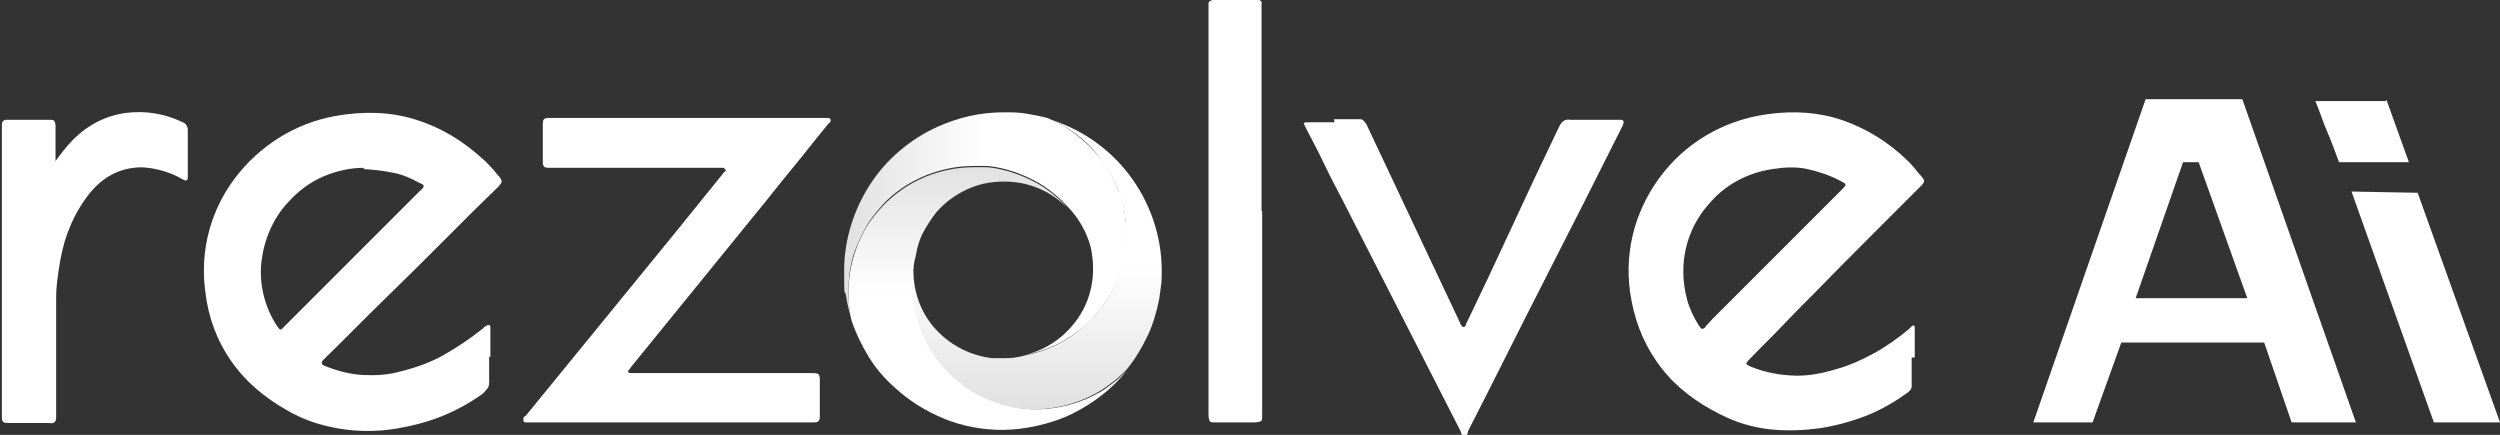 <?xml version="1.0" encoding="UTF-8"?>
<svg id="Layer_1" xmlns="http://www.w3.org/2000/svg" version="1.1" xmlns:xlink="http://www.w3.org/1999/xlink" viewBox="0 0 400.7 69.7">
  <rect x="0" y="0" width="400.7" height="69.7" fill="#333333" stroke="none"/>
  <!-- Generator: Adobe Illustrator 29.0.0, SVG Export Plug-In . SVG Version: 2.1.0 Build 186)  -->
  <defs>
    <style>
      .st0 {
        fill: url(#linear-gradient2);
      }

      .st1, .st2 {
        fill: #fff;
      }

      .st3 {
        fill: url(#linear-gradient1);
      }

      .st2 {
        fill-rule: evenodd;
      }

      .st4 {
        isolation: isolate;
      }

      .st5 {
        fill: url(#linear-gradient);
      }
    </style>
    <linearGradient id="linear-gradient" x1="166.3" y1="996.1" x2="166.3" y2="1045.3" gradientTransform="translate(0 -978)" gradientUnits="userSpaceOnUse">
      <stop offset=".5" stop-color="#fff"/>
      <stop offset="1" stop-color="#dedede"/>
    </linearGradient>
    <linearGradient id="linear-gradient1" x1="158.4" y1="1047.9" x2="158.4" y2="1002.3" xlink:href="#linear-gradient"/>
    <linearGradient id="linear-gradient2" x1="182.1" y1="1015.4" x2="133.6" y2="1015.4" xlink:href="#linear-gradient"/>
  </defs>
  <g class="st4">
    <g id="Layer_11" data-name="Layer_1">
      <path class="st2" d="M325.9,67.7l9-25.9,9-25.9h15.5l9.1,25.9,9.1,25.9h-10.3l-2.2-6.4-2.2-6.4h-22.9l-2.3,6.4-2.3,6.4h-9.5ZM342.3,47.8l3.8-10.9,3.8-10.9h2.5l3.9,10.9,3.9,10.9h-17.9,0Z"/>
      <path class="st1" d="M387.5,30.9c2.2,6.1,4.4,12.3,6.6,18.4s4.4,12.3,6.6,18.4h-10.6c-2.2-6.2-4.4-12.3-6.6-18.5s-4.4-12.3-6.6-18.5"/>
      <path class="st1" d="M382.5,16c.6,1.7,1.2,3.3,1.8,5s1.2,3.3,1.8,5c-1.9,0-3.7,0-5.6,0s-3.7,0-5.6,0c-.6-1.6-1.2-3.3-1.9-4.9s-1.2-3.3-1.9-4.9h11.3Z"/>
      <path class="st1" d="M78.4,57.2c0,.6,0,1.2,0,1.9s0,1.2,0,1.9c0,.5,0,1-.3,1.3s-.5.7-1,1c-2,1.4-4.2,2.6-6.5,3.5s-4.7,1.5-7.1,1.9c-3.1.5-6.1.5-9.1,0s-5.8-1.4-8.5-3c-3.7-2.1-6.7-4.7-8.9-7.9s-3.6-6.8-4.1-11.1c-.9-6.8,1-13.2,4.8-18.2s9.4-8.7,16-9.9c4.5-.8,8.7-.7,12.7.5s7.6,3.3,11,6.4c.5.4.9.9,1.4,1.4s.8,1,1.3,1.5c.2.3.3.5.3.7s-.2.4-.4.7c-1.4,1.4-2.8,2.7-4.2,4.1s-2.8,2.8-4.1,4.1c-3.3,3.3-6.6,6.6-9.9,9.8s-6.6,6.6-9.9,9.8c-.3.3-.4.5-.3.7s.3.3.6.4c2,.8,4,1.3,6,1.4s4.1,0,6.1-.6c2.4-.6,4.7-1.4,6.8-2.6s4.1-2.5,6.1-4.1c.2-.1.4-.4.6-.5s.4-.3.6-.2c.2,0,.2.3.2.6s0,.5,0,.7c0,.6,0,1.2,0,1.9s0,1.2,0,1.9h0ZM58.3,26.9c-2.2,0-4.4.5-6.5,1.4s-4,2.3-5.7,4.2c-2.4,2.6-3.8,6-4.2,9.5s.5,7.1,2.4,10.1c.3.4.4.6.6.7s.4-.2.7-.5c.8-.8,1.6-1.6,2.4-2.4s1.6-1.6,2.4-2.4c2.8-2.8,5.7-5.7,8.5-8.5s5.7-5.7,8.5-8.5c.4-.3.5-.5.5-.7s-.2-.3-.7-.5c-1.3-.7-2.6-1.3-4.1-1.6s-3-.5-4.8-.6h0Z"/>
      <path class="st1" d="M306.4,57.3c0,.7,0,1.4,0,2.1s0,1.4,0,2.1c0,.1,0,.3,0,.4s0,.3-.1.4c0,.1-.1.2-.2.3s-.2.2-.3.3c-2.1,1.5-4.3,2.8-6.6,3.7s-4.8,1.6-7.3,2c-2.8.4-5.6.5-8.3.2s-5.4-1.1-7.9-2.4c-3.8-1.9-7-4.3-9.4-7.4s-4-6.6-4.8-10.8c-1.4-7.2.4-14.1,4.4-19.6s10.1-9.3,17.4-10.3c4.3-.6,8.4-.3,12.1,1s7.2,3.4,10.3,6.4c.4.4.8.8,1.2,1.3s.7.9,1.1,1.3c.2.3.4.5.4.7s-.2.5-.4.7c-2.9,2.9-5.8,5.8-8.7,8.7s-5.8,5.8-8.7,8.8c-1.7,1.7-3.4,3.4-5.1,5.2s-3.4,3.4-5.1,5.2c-.4.4-.5.6-.5.7s.3.3.8.5c2.2.9,4.5,1.3,6.7,1.4s4.5-.3,6.8-1c2.2-.6,4.2-1.5,6.2-2.6s3.8-2.4,5.5-3.8c0,0,.1-.1.2-.2s.1-.1.2-.2.1-.1.2-.2.2,0,.2,0c.1,0,.2.1.2.2s0,.2,0,.3c0,.8,0,1.5,0,2.3s0,1.5,0,2.3h0ZM269.8,43.5c0,1.5.2,3,.6,4.5s1.1,2.9,1.9,4.2c.2.3.4.5.5.5s.4,0,.6-.4c.4-.4.7-.8,1.1-1.2s.8-.8,1.1-1.1c3.3-3.3,6.5-6.5,9.8-9.8s6.5-6.5,9.8-9.8c.4-.4.6-.6.6-.8s-.3-.3-.8-.6c-1.7-.9-3.5-1.5-5.3-1.9s-3.7-.3-5.6,0c-4.1.6-7.7,2.6-10.2,5.6-2.6,2.9-4.1,6.7-4.1,10.8h0Z"/>
      <path class="st1" d="M100.7,59.7c.2.1.4.1.6.1s.4,0,.6,0h28.1c.7,0,1,0,1.2.2s.2.5.2,1.2,0,1.8,0,2.7,0,1.8,0,2.7c0,.4,0,.7-.2.9s-.5.2-.9.2c-1.6,0-3.3,0-4.9,0s-3.3,0-4.9,0h-35.6c-.2,0-.4,0-.6,0s-.3,0-.4-.2c0-.2,0-.3,0-.5s.3-.3.4-.4c4-4.9,8-9.8,12-14.7s8-9.8,12-14.7c1.3-1.6,2.5-3.1,3.8-4.7s2.5-3.1,3.8-4.7c0-.1.2-.2.3-.3s.2-.2,0-.4-.2-.2-.3-.2-.3,0-.5,0c-4.5,0-9,0-13.5,0s-9,0-13.5,0c-.7,0-1,0-1.2-.2s-.2-.5-.2-1.2v-5.3c0-.6,0-.9.2-1.1s.5-.2,1.1-.2h43.3c.1,0,.2,0,.4,0s.2,0,.3,0c.1,0,.3,0,.4,0s.3,0,.4.2,0,.3,0,.4-.2.2-.3.3c-2,2.4-3.9,4.9-5.9,7.3s-3.9,4.9-5.9,7.3l-10,12.3-10,12.3c0,0,0,.1-.1.2s-.1.1-.2.2h0Z"/>
      <path class="st1" d="M213.8,19.1c.7,0,1.3,0,2,0s1.3,0,2,0c.3,0,.5,0,.7.2s.3.3.5.6c2.5,5.3,5,10.6,7.5,15.9,2.5,5.3,5,10.6,7.5,15.9,0,.1.1.3.2.4s.1.2.3.3c.2,0,.3,0,.4-.2s0-.3.2-.5c2.5-5.2,5-10.5,7.4-15.7s4.9-10.5,7.4-15.7c.2-.4.4-.7.7-.9s.7-.3,1.1-.2c1.3,0,2.6,0,3.9,0s2.6,0,3.9,0c.4,0,.6,0,.7.2s0,.3-.1.7c-4.1,8.2-8.2,16.3-12.4,24.5s-8.2,16.3-12.4,24.5c0,.2-.1.4-.2.6s-.2.3-.4.3-.3-.1-.4-.3-.1-.4-.2-.6c-3.2-6.2-6.3-12.4-9.5-18.6s-6.3-12.4-9.5-18.6c-1-1.9-2-3.8-2.9-5.7s-1.9-3.8-2.9-5.7c-.2-.5-.4-.7-.3-.8s.4-.1.9-.1c.7,0,1.3,0,2,0s1.3,0,2,0h0Z"/>
      <path class="st1" d="M8.7,26.1c.5-.7,1-1.4,1.5-2s1-1.2,1.5-1.7c2.5-2.5,5.4-3.9,8.5-4.3s6.2.1,9.1,1.5c.3.1.5.3.6.5s.2.4.2.7c0,1.2,0,2.4,0,3.7s0,2.4,0,3.7c0,.4,0,.6-.2.7s-.3,0-.7-.2c-1.2-.7-2.5-1.2-3.8-1.5s-2.6-.5-4-.3c-1.7.2-3.2.8-4.5,1.7s-2.4,2.1-3.3,3.4c-1.2,1.7-2.1,3.5-2.8,5.4s-1.1,3.9-1.4,5.9c-.2,1.4-.4,2.8-.4,4.3s0,2.9,0,4.3c0,2.5,0,5,0,7.4s0,5,0,7.4c0,.4,0,.7-.2.9s-.4.3-.9.2c-1.1,0-2.2,0-3.3,0s-2.2,0-3.3,0c-.4,0-.6,0-.8-.2s-.2-.4-.2-.8c0-7.8,0-15.6,0-23.3s0-15.6,0-23.3c0-.4,0-.6.2-.8.2-.2.4-.2.8-.2,1.1,0,2.2,0,3.3,0,1.1,0,2.2,0,3.3,0,.4,0,.7,0,.8.2s.2.4.2.8c0,1,0,1.9,0,2.9s0,2,0,3.1h0Z"/>
      <path class="st1" d="M202.3,33.9v32.5c0,.7,0,1-.2,1.1s-.5.2-1.1.2h-6.1c-.6,0-.9,0-1-.2s-.2-.5-.2-1.1V1.7c0-.2,0-.3,0-.5s0-.3,0-.5c0-.2,0-.4.2-.5s.3-.2.5-.2c1.2,0,2.4,0,3.6,0s2.4,0,3.6,0c.2,0,.4,0,.5.2.1.1.2.3.1.5v17s0,16.1,0,16.1h0Z"/>
      <path class="st5" d="M167.8,18.9c.5.2.9.4,1.4.6s.9.4,1.3.7c2.1,1.2,4,2.8,5.4,4.6s2.6,3.8,3.4,5.9c1,2.7,1.4,5.5,1.1,8.4s-1.1,5.7-2.6,8.3c-.3.5-.6,1-1,1.5s-.7.9-1.1,1.4c-1.5,1.7-3.2,3.2-5.1,4.3s-4,1.9-6.1,2.3c-.6.2-1.2.3-1.8.4s-1.3.1-1.9.1-.6,0-.9,0-.6,0-.9,0c-3.5-.4-6.7-2.1-9-4.6s-3.6-5.8-3.6-9.5,0-.8,0-1.2,0-.8.1-1.2c-.5,1.9-.7,3.8-.6,5.8s.5,3.9,1.2,5.8c.2.5.4,1.1.7,1.6s.5,1.1.8,1.6c1.5,2.6,3.6,4.8,5.9,6.4s5,2.7,7.8,3.2c2.3.4,4.6.4,6.9,0s4.6-1.2,6.7-2.4c.9-.5,1.7-1.1,2.5-1.7s1.5-1.3,2.2-2c1.3-1.6,2.4-3.4,3.3-5.3s1.5-3.9,1.9-6c.1-.7.2-1.5.3-2.2s.1-1.5.1-2.3c0-5.8-2-11.2-5.3-15.5s-8-7.5-13.4-9h0,0Z"/>
      <path class="st3" d="M176.2,62.9c-2.1,1.2-4.4,2-6.7,2.4s-4.6.4-6.9,0c-2.8-.5-5.5-1.6-7.8-3.2s-4.4-3.8-5.9-6.4c-.3-.5-.6-1.1-.8-1.6s-.5-1.1-.7-1.6c-.7-1.9-1.1-3.9-1.2-5.8s.1-3.9.6-5.8c.2-1.3.6-2.6,1.2-3.7s1.3-2.2,2.1-3.2c1.3-1.5,2.9-2.7,4.8-3.6s3.9-1.3,6-1.3,3.9.4,5.6,1.1,3.2,1.8,4.5,3c-1.5-1.6-3.2-3-5.1-4s-4-1.8-6.2-2.2c-.6-.1-1.2-.2-1.8-.2s-1.2,0-1.8,0c-3.1,0-6,.7-8.6,1.9s-4.9,3-6.7,5.1c-1.5,1.7-2.7,3.7-3.5,5.9s-1.3,4.5-1.3,7,0,1.6.1,2.4.2,1.6.4,2.3c.7,2.1,1.7,4.1,2.8,5.9s2.6,3.5,4.2,4.9c2.3,2.1,4.9,3.7,7.8,4.9s6.1,1.8,9.4,1.8,7.8-.9,11.2-2.6,6.4-4,8.7-6.9c-.7.7-1.4,1.4-2.2,2s-1.6,1.2-2.5,1.7h0s0,0,0,0Z"/>
      <path class="st0" d="M179.3,30.7c-.8-2.1-1.9-4.2-3.4-5.9s-3.3-3.3-5.4-4.6c-.4-.3-.9-.5-1.3-.7s-.9-.4-1.4-.6c-1.1-.3-2.2-.5-3.4-.7s-2.3-.2-3.5-.2c-1.9,0-3.7.2-5.5.6s-3.5,1-5.1,1.7c-4.4,2-8.2,5.2-10.8,9.2-2.6,4-4.2,8.8-4.2,13.9s.1,2.7.3,4,.5,2.6.9,3.8c-.2-.8-.3-1.6-.4-2.3s-.1-1.6-.1-2.4c0-2.5.4-4.8,1.3-7s2-4.2,3.5-5.9c1.8-2.2,4.1-3.9,6.7-5.1s5.5-1.9,8.6-1.9,1.2,0,1.8,0,1.2.1,1.8.2c2.2.4,4.3,1.2,6.2,2.2s3.6,2.4,5.1,4c.6.6,1.1,1.2,1.6,1.9s.9,1.4,1.3,2.2c.4.9.8,1.9,1,2.9s.3,2.1.3,3.1c0,3.3-1.1,6.3-3,8.7s-4.5,4.2-7.6,5c2.1-.4,4.2-1.2,6.1-2.3s3.6-2.5,5.1-4.3c.4-.4.7-.9,1.1-1.4s.7-1,1-1.5c1.5-2.6,2.4-5.5,2.6-8.3s-.2-5.7-1.1-8.4h0s0,0,0,0Z"/>
    </g>
  </g>
</svg>